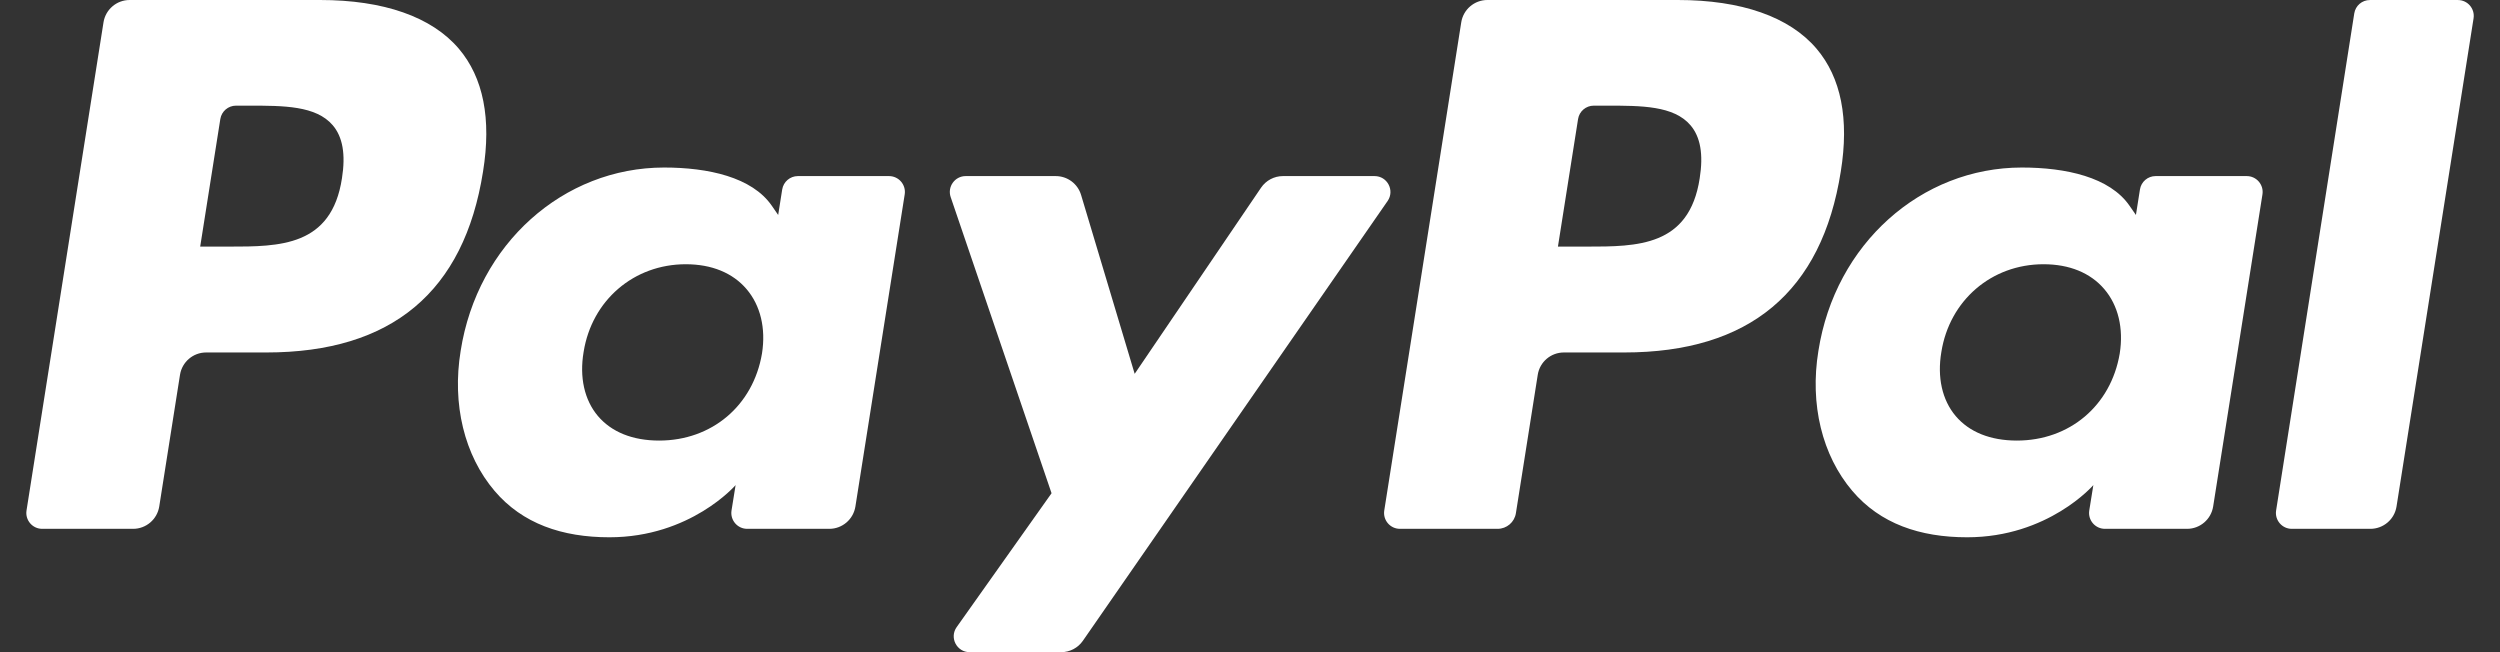 <svg width="92" height="24" viewBox="0 0 92 24" fill="none" xmlns="http://www.w3.org/2000/svg">
<rect x="0" y="0" width="92" height="24" fill="#333333" stroke="none"/>
<g clip-path="url(#clip0_1315_1164)">
<path d="M61.741 0H54.735C54.256 0 53.849 0.349 53.774 0.821L50.941 18.785C50.885 19.14 51.158 19.461 51.518 19.461H55.112C55.447 19.461 55.733 19.217 55.785 18.886L56.589 13.793C56.663 13.319 57.071 12.971 57.55 12.971H59.767C64.382 12.971 67.045 10.738 67.741 6.312C68.054 4.376 67.753 2.855 66.847 1.79C65.851 0.619 64.085 0 61.741 0ZM62.549 6.561C62.166 9.075 60.246 9.075 58.388 9.075H57.332L58.073 4.38C58.118 4.097 58.363 3.888 58.65 3.888H59.134C60.399 3.888 61.594 3.888 62.209 4.608C62.577 5.039 62.689 5.678 62.549 6.561Z" fill="white"/>
<path d="M11.776 0H4.771C4.292 0 3.884 0.349 3.809 0.821L0.976 18.785C0.92 19.14 1.194 19.461 1.553 19.461H4.898C5.377 19.461 5.785 19.112 5.86 18.639L6.624 13.793C6.699 13.319 7.107 12.971 7.585 12.971H9.802C14.417 12.971 17.08 10.738 17.776 6.312C18.089 4.376 17.789 2.855 16.883 1.79C15.885 0.619 14.12 0 11.776 0ZM12.584 6.561C12.202 9.075 10.281 9.075 8.424 9.075H7.367L8.108 4.38C8.153 4.097 8.397 3.888 8.685 3.888H9.169C10.434 3.888 11.628 3.888 12.244 4.608C12.612 5.039 12.724 5.678 12.584 6.561Z" fill="white"/>
<path d="M32.716 6.48H29.362C29.075 6.48 28.83 6.689 28.785 6.973L28.637 7.911L28.403 7.572C27.676 6.517 26.057 6.165 24.44 6.165C20.735 6.165 17.568 8.973 16.952 12.913C16.631 14.878 17.087 16.756 18.201 18.066C19.224 19.27 20.685 19.772 22.426 19.772C25.413 19.772 27.07 17.852 27.07 17.852L26.92 18.785C26.864 19.14 27.138 19.461 27.497 19.461H30.518C30.997 19.461 31.404 19.112 31.479 18.639L33.293 7.155C33.349 6.801 33.075 6.48 32.716 6.48ZM28.041 13.01C27.717 14.927 26.195 16.213 24.255 16.213C23.282 16.213 22.503 15.9 22.002 15.308C21.506 14.72 21.319 13.884 21.477 12.952C21.779 11.052 23.325 9.724 25.236 9.724C26.188 9.724 26.962 10.04 27.472 10.638C27.986 11.24 28.188 12.082 28.041 13.01Z" fill="white"/>
<path d="M82.681 6.48H79.326C79.039 6.48 78.794 6.689 78.75 6.973L78.602 7.911L78.367 7.572C77.64 6.517 76.022 6.165 74.405 6.165C70.699 6.165 67.533 8.973 66.917 12.913C66.596 14.878 67.052 16.756 68.166 18.066C69.189 19.27 70.651 19.772 72.391 19.772C75.378 19.772 77.035 17.852 77.035 17.852L76.885 18.785C76.829 19.14 77.102 19.461 77.462 19.461H80.483C80.962 19.461 81.369 19.112 81.444 18.639L83.258 7.155C83.314 6.801 83.04 6.48 82.681 6.48ZM78.006 13.01C77.682 14.927 76.161 16.213 74.22 16.213C73.246 16.213 72.468 15.9 71.967 15.308C71.471 14.72 71.284 13.884 71.442 12.952C71.744 11.052 73.289 9.724 75.201 9.724C76.153 9.724 76.926 10.04 77.437 10.638C77.951 11.24 78.153 12.082 78.006 13.01Z" fill="white"/>
<path d="M50.584 6.48H47.212C46.89 6.48 46.588 6.641 46.407 6.907L41.756 13.757L39.784 7.175C39.661 6.763 39.282 6.48 38.852 6.48H35.538C35.137 6.48 34.856 6.874 34.985 7.253L38.697 18.151L35.205 23.078C34.931 23.465 35.208 24 35.682 24H39.05C39.37 24 39.669 23.843 39.85 23.581L51.064 7.397C51.332 7.01 51.055 6.48 50.584 6.48Z" fill="white"/>
<path d="M86.637 0.493L83.761 18.786C83.705 19.14 83.979 19.461 84.338 19.461H87.23C87.709 19.461 88.117 19.113 88.192 18.64L91.027 0.676C91.083 0.321 90.809 0.001 90.45 0.001H87.214C86.926 -1.79465e-05 86.681 0.209 86.637 0.493Z" fill="white"/>
</g>
<defs>
<clipPath id="clip0_1315_1164">
<rect width="90.064" height="24" fill="white" transform="translate(0.969)"/>
</clipPath>
</defs>
</svg>
